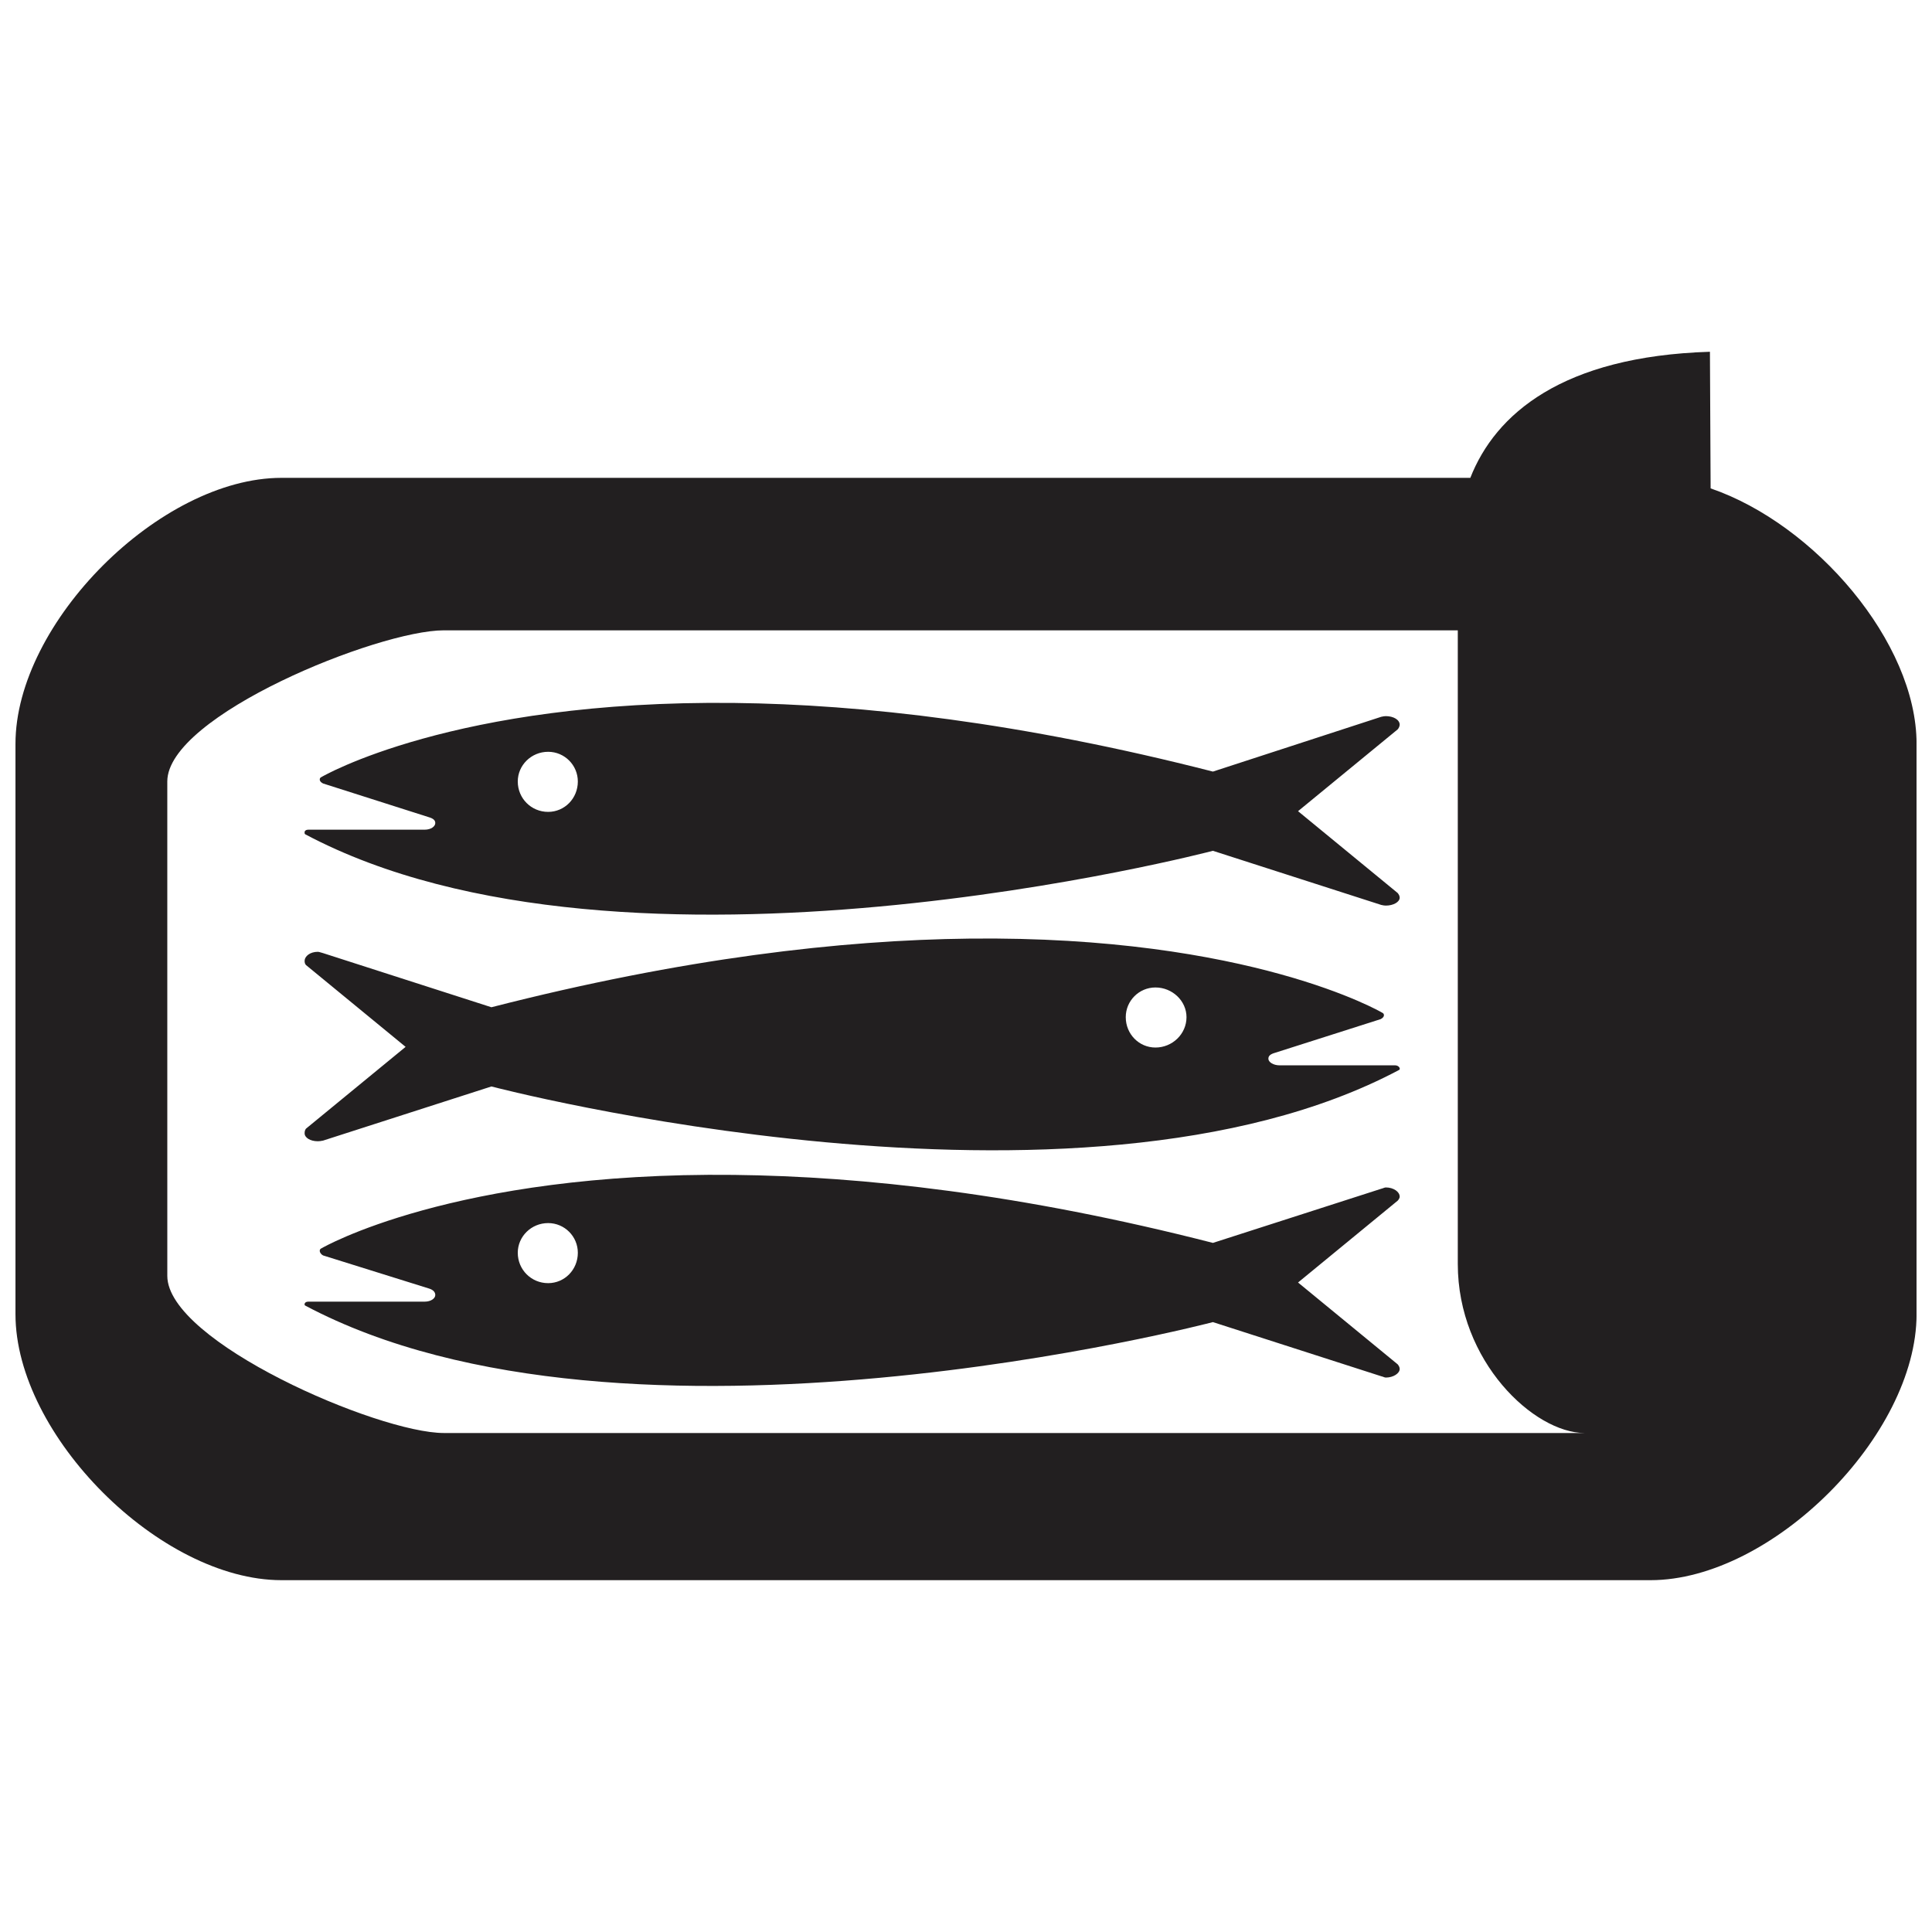 <?xml version="1.0" encoding="UTF-8"?>
<!-- Uploaded to: SVG Repo, www.svgrepo.com, Generator: SVG Repo Mixer Tools -->
<svg width="800px" height="800px" version="1.1" viewBox="144 144 512 512" xmlns="http://www.w3.org/2000/svg">
 <defs>
  <clipPath id="a">
   <path d="m148.09 237h503.81v326h-503.81z"/>
  </clipPath>
 </defs>
 <path d="m338.59 455.36c-74.535-0.84-109.33 19.418-109.33 19.418-0.363 0.18-0.523 0.336-0.523 0.699 0 0.492 0.418 0.984 0.875 1.223l27.992 8.746c1.266 0.363 1.75 1.027 1.75 1.75 0 0.902-1.16 1.754-2.801 1.754h-30.789c-0.73 0-1.047 0.336-1.047 0.699 0 0.242-0.004 0.23 0.176 0.348 85.062 45.211 240.54 4.379 240.54 4.375l44.605 14.348c0.551 0.117 0.855 0.348 1.223 0.348 2 0 3.672-1.129 3.672-2.273 0-0.492-0.258-0.867-0.523-1.223l-26.414-21.695 26.414-21.695c0.277-0.309 0.523-0.691 0.523-1.047 0-1.324-1.672-2.449-3.672-2.449-0.359 0-0.676 0.223-1.223 0.348l-44.605 14.348c-50.805-13.023-92.953-17.637-126.84-18.02zm-49.328 12.77c4.367 0 7.871 3.547 7.871 7.871 0 4.473-3.5 8.047-7.871 8.047-4.473 0-8.047-3.57-8.047-8.047 0-4.316 3.578-7.871 8.047-7.871z" fill="#221f20"/>
 <g clip-path="url(#a)">
  <path d="m597.15 237.22c-39.18 1.219-56.871 16.535-63.5 33.414h-315.05c-32.137 0-70.5 38.363-70.5 70.496v151.14c0 32.133 38.355 70.492 70.5 70.492h362.81c32.145 0 70.5-38.352 70.5-70.492v-151.14c0-26.918-26.953-58.234-54.578-67.703zm-335.52 73.824h268.7v167.93c0 25.805 20.176 44.762 33.59 44.789h-302.29c-17.453 0-73.293-24.188-73.293-41.641l-0.004-131.02c-0.004-17.449 55.848-40.059 73.297-40.059z" fill="#221f20"/>
 </g>
 <path d="m338.59 330.29c-74.535-0.836-109.33 19.594-109.33 19.594-0.363 0.18-0.523 0.332-0.523 0.699 0 0.488 0.418 0.805 0.875 1.047l27.992 8.922c1.266 0.367 1.75 0.855 1.75 1.57 0 0.902-1.16 1.754-2.801 1.754h-30.789c-0.73 0-1.047 0.336-1.047 0.699 0 0.242-0.004 0.406 0.176 0.523 85.062 45.211 240.54 4.379 240.54 4.375l44.605 14.344c0.551 0.121 0.855 0.176 1.223 0.176 2 0 3.672-0.953 3.672-2.102 0-0.488-0.258-0.867-0.523-1.223l-26.414-21.695 26.414-21.688c0.277-0.301 0.523-0.867 0.523-1.223 0-1.324-1.672-2.277-3.672-2.277-0.359 0-0.676 0.051-1.223 0.176l-44.605 14.52c-50.805-13.016-92.953-17.809-126.84-18.191zm-49.328 12.945c4.367 0 7.871 3.551 7.871 7.871 0 4.473-3.5 8.051-7.871 8.051-4.473 0-8.047-3.57-8.047-8.051 0-4.316 3.578-7.871 8.047-7.871z" fill="#221f20"/>
 <path d="m400.88 392.74c-33.883 0.379-75.855 5.176-126.65 18.191l-44.605-14.344c-0.543-0.125-1.039-0.348-1.402-0.348-2 0-3.496 1.125-3.496 2.449 0 0.359 0.074 0.746 0.348 1.047l26.414 21.695-26.414 21.688c-0.266 0.363-0.348 0.734-0.348 1.223 0 1.152 1.496 2.102 3.496 2.102 0.367 0 0.855-0.055 1.402-0.176l44.605-14.344c-0.004 0.004 155.48 40.832 240.54-4.375 0.18-0.117 0.176-0.105 0.176-0.348 0-0.359-0.492-0.875-1.223-0.875h-30.613c-1.637 0-2.977-0.848-2.977-1.75 0-0.727 0.484-1.211 1.754-1.57l27.992-8.922c0.457-0.242 0.875-0.559 0.875-1.047 0-0.359-0.168-0.523-0.523-0.699-0.012-0.004-34.809-20.434-109.34-19.598zm49.328 12.949c4.473 0 8.227 3.551 8.227 7.871 0 4.469-3.754 8.047-8.227 8.047-4.367 0-7.871-3.578-7.871-8.047-0.004-4.32 3.504-7.871 7.871-7.871z" fill="#221f20"/>
</svg>
